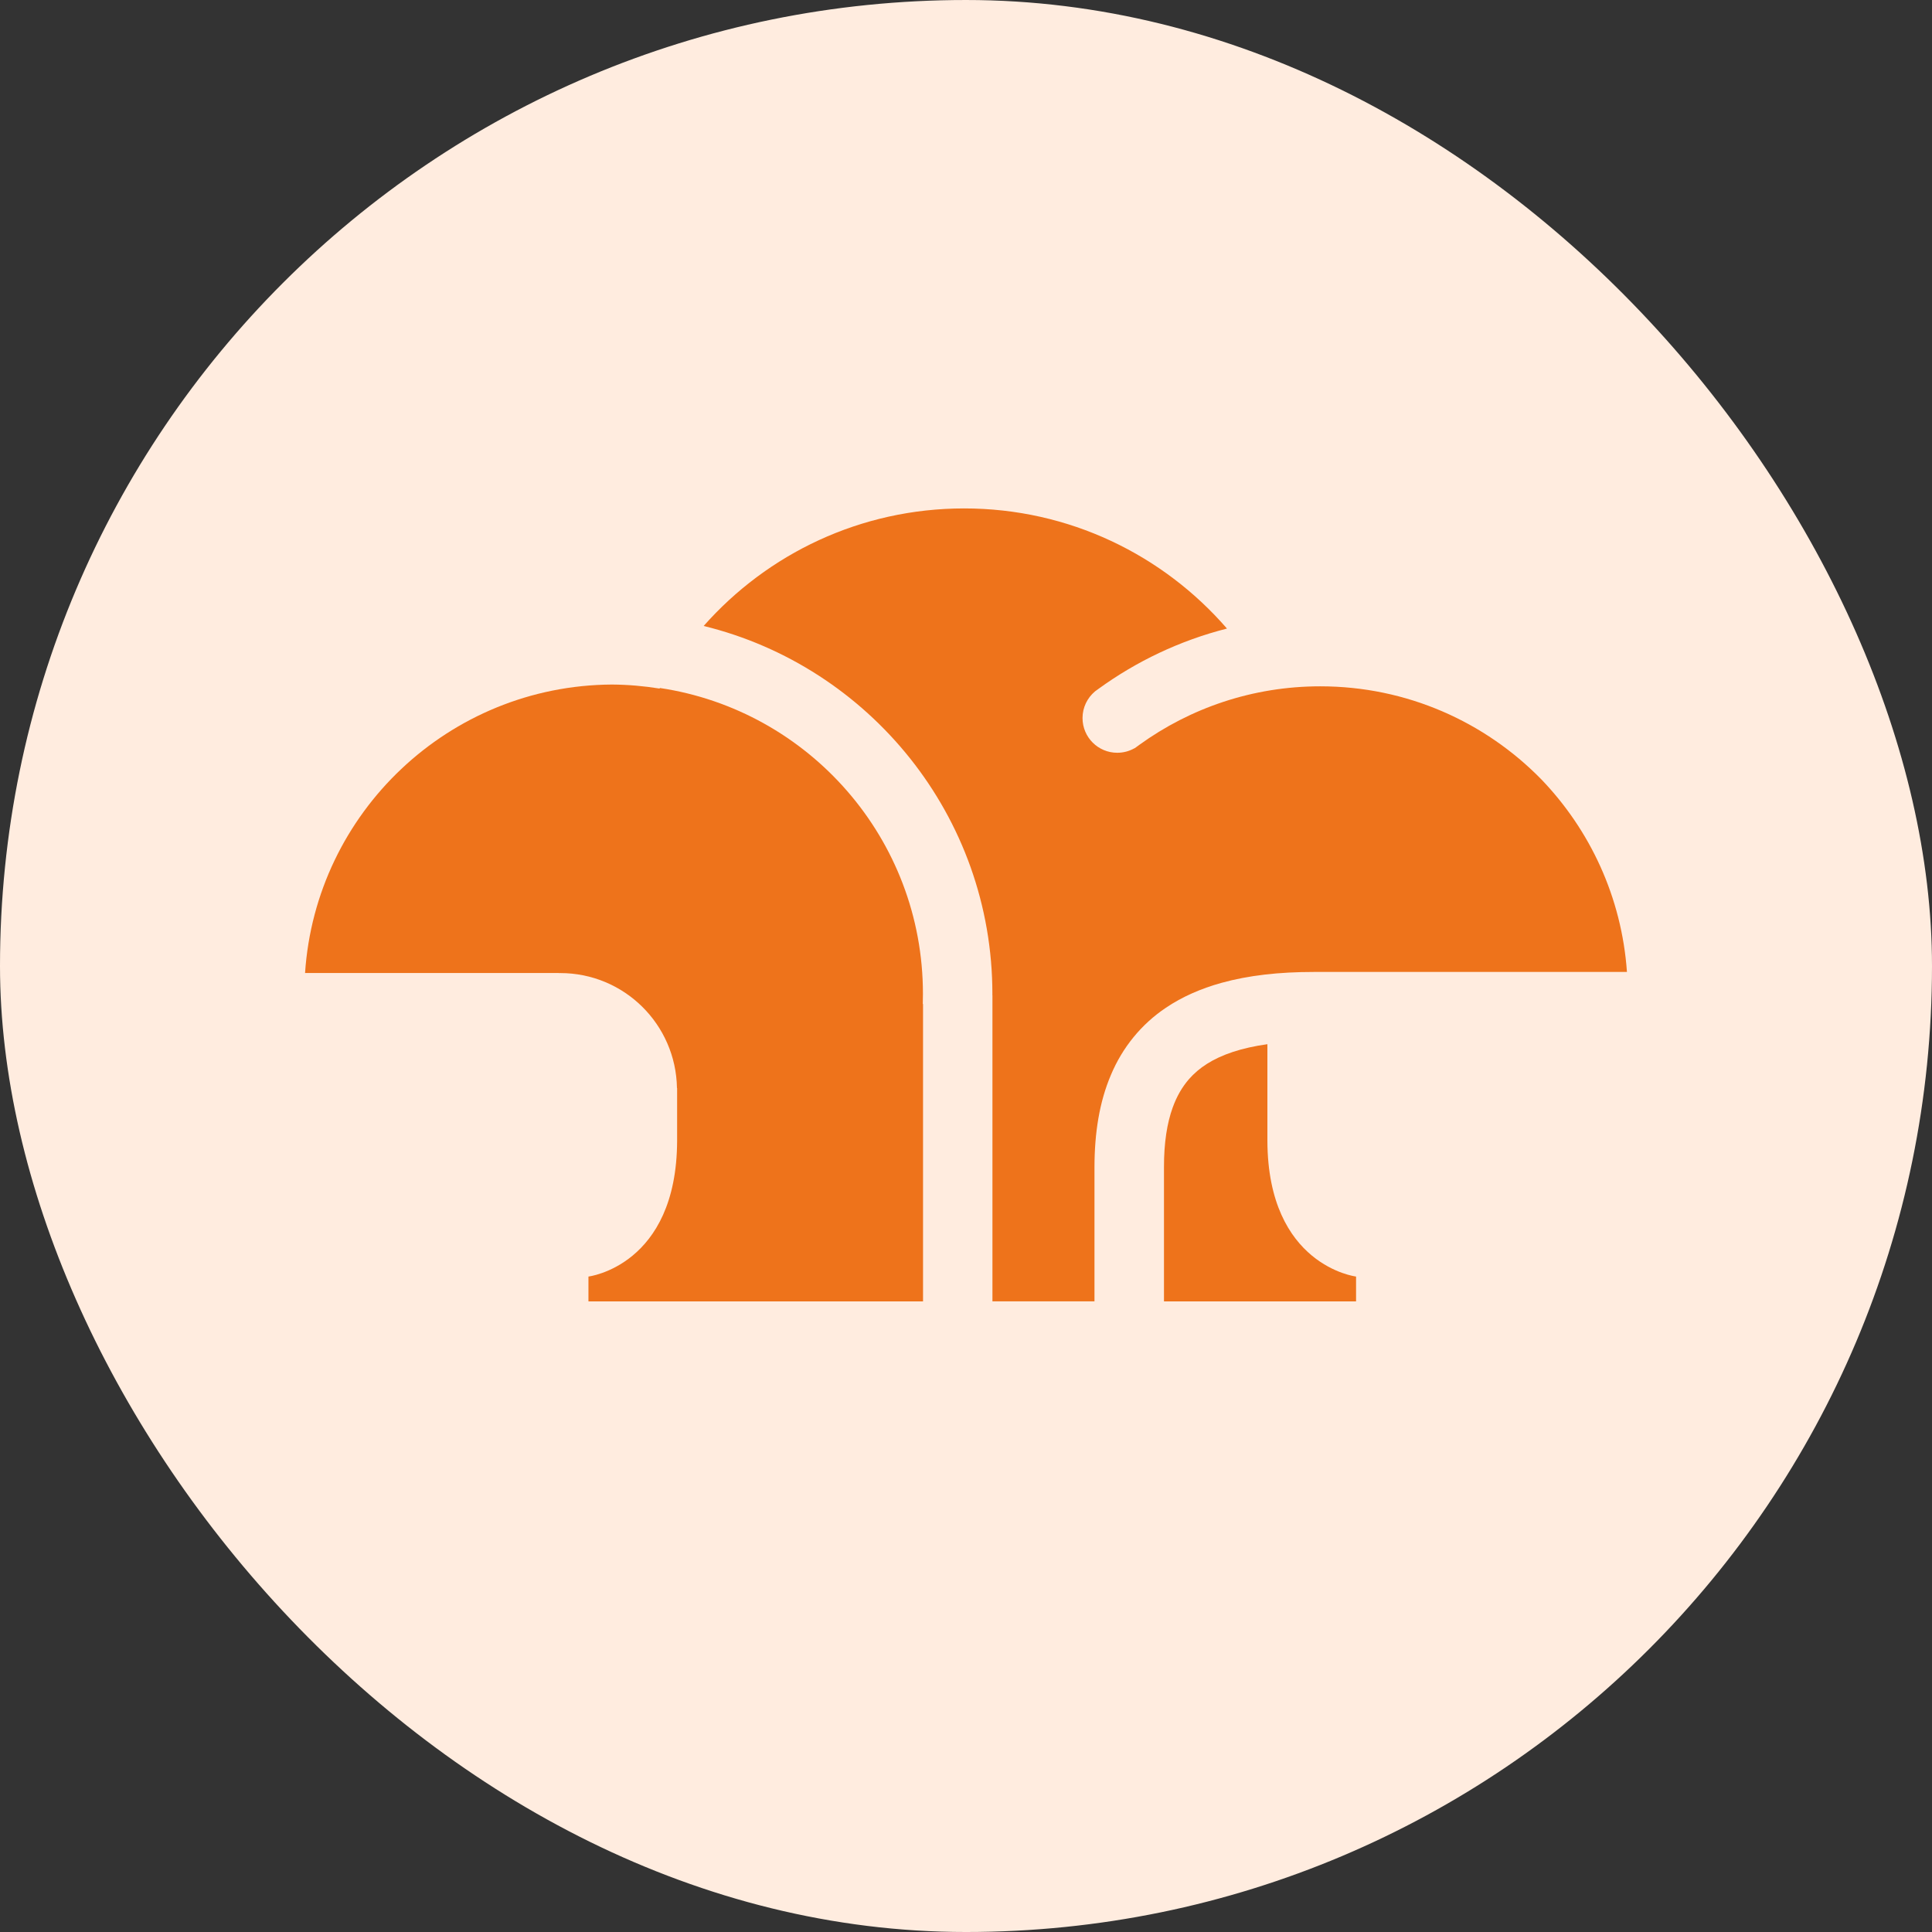 <svg width="38" height="38" viewBox="0 0 38 38" fill="none" xmlns="http://www.w3.org/2000/svg">
<rect x="0" y="0" width="38" height="38" fill="#333333" stroke="none"/>
<rect y="6.10352e-05" width="38" height="38" rx="19" fill="#FFECDF"/>
<path d="M24.928 22.439V20.538C24.672 20.574 24.447 20.625 24.252 20.689C23.851 20.822 23.584 21 23.385 21.226C23.253 21.379 23.147 21.558 23.065 21.785C22.956 22.086 22.893 22.475 22.894 22.955V25.597H24.866H24.928H26.672V25.108C26.672 25.108 24.937 24.899 24.928 22.439Z" fill="#EE731B"/>
<path d="M18.153 19.548C18.153 16.497 15.908 13.971 12.979 13.532C12.977 13.536 12.976 13.539 12.973 13.543C12.668 13.494 12.354 13.466 12.035 13.464C8.829 13.483 6.21 15.981 6 19.138H10.993V19.14C11.002 19.14 11.01 19.139 11.019 19.139C12.276 19.139 13.295 20.148 13.315 21.401H13.318V22.439C13.31 24.899 11.574 25.108 11.574 25.108V25.597H13.318H13.381H18.155V19.747H18.15C18.152 19.681 18.153 19.614 18.153 19.548Z" fill="#EE731B"/>
<path d="M24.023 19.332C24.56 19.183 25.162 19.117 25.838 19.117L32 19.117C31.897 17.648 31.273 16.323 30.313 15.326C29.209 14.199 27.671 13.499 25.968 13.499C24.64 13.499 23.412 13.926 22.411 14.649C22.39 14.666 22.367 14.683 22.344 14.698C22.335 14.704 22.327 14.711 22.319 14.717C22.318 14.716 22.317 14.715 22.317 14.715C22.216 14.773 22.099 14.806 21.975 14.806C21.598 14.806 21.292 14.501 21.292 14.123C21.292 13.914 21.387 13.726 21.535 13.601V13.601C21.538 13.599 21.54 13.598 21.541 13.596C21.561 13.58 21.582 13.565 21.603 13.551C22.353 13.006 23.209 12.598 24.133 12.363C22.879 10.916 21.029 10 18.964 10C16.924 10 15.093 10.894 13.84 12.312C17.096 13.108 19.519 16.051 19.519 19.548C19.519 19.555 19.518 19.562 19.518 19.57H19.52V25.596H21.527V22.956C21.528 22.285 21.622 21.678 21.851 21.141C22.076 20.604 22.448 20.145 22.932 19.821C23.254 19.604 23.621 19.444 24.023 19.332Z" fill="#EE731B"/>
</svg>
